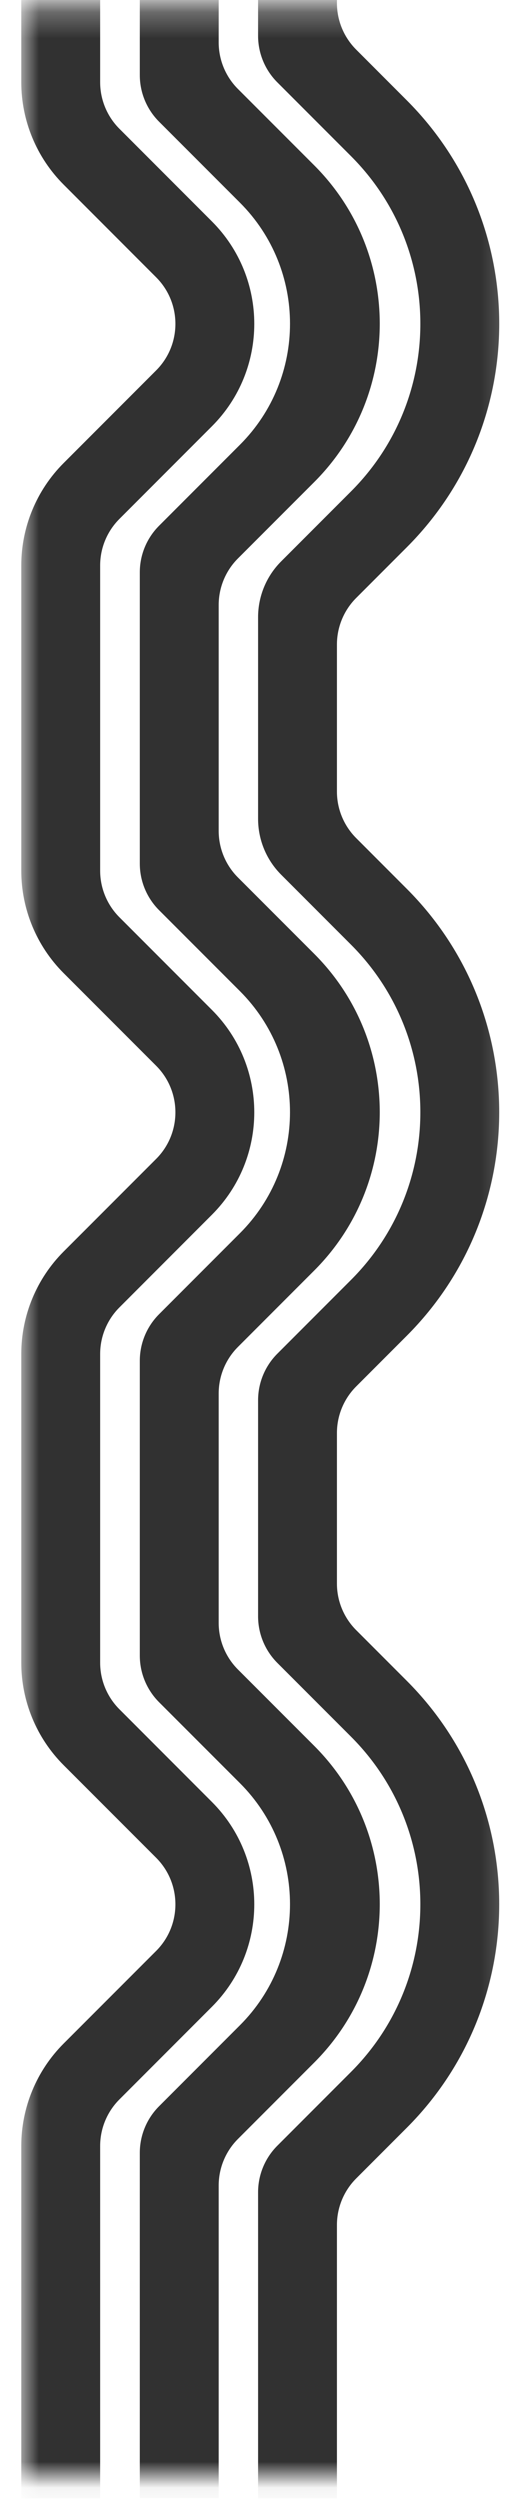 <?xml version="1.0" encoding="UTF-8"?> <svg xmlns="http://www.w3.org/2000/svg" width="20" height="96" viewBox="0 0 20 96" fill="none"><mask id="mask0_1828_94" style="mask-type:alpha" maskUnits="userSpaceOnUse" x="0" y="0" width="20" height="96"><path d="M19.788 0.278L19.788 95.054L0.759 95.054L0.759 0.278L19.788 0.278Z" fill="#313131"></path></mask><g mask="url(#mask0_1828_94)"><path d="M8.151 69.195C10.323 71.367 10.323 74.888 8.151 77.06L4.593 80.618C4.119 81.092 3.852 81.735 3.852 82.406L3.852 95.938L0.818 95.938L0.818 82.406C0.818 80.931 1.404 79.516 2.447 78.473L6.006 74.915C6.993 73.927 6.993 72.327 6.006 71.339L2.447 67.782C1.404 66.739 0.818 65.324 0.818 63.849L0.818 51.992C0.818 50.517 1.405 49.103 2.447 48.06L6.006 44.502C6.993 43.514 6.993 41.913 6.006 40.926L2.447 37.368C1.404 36.325 0.818 34.91 0.818 33.435L0.818 21.714C0.818 20.239 1.404 18.825 2.447 17.782L6.006 14.223C6.993 13.236 6.993 11.636 6.006 10.649L2.447 7.089C1.404 6.046 0.818 4.632 0.818 3.157L0.818 -1.848L3.852 -1.848L3.852 3.157C3.852 3.827 4.119 4.471 4.593 4.945L8.151 8.503C10.323 10.675 10.323 14.197 8.151 16.369L4.593 19.927C4.119 20.401 3.852 21.044 3.852 21.714L3.852 33.435C3.852 34.105 4.119 34.749 4.593 35.223L8.151 38.781C10.323 40.953 10.323 44.474 8.151 46.646L4.593 50.205C4.119 50.679 3.853 51.321 3.852 51.992L3.852 63.849C3.852 64.519 4.119 65.162 4.593 65.636L8.151 69.195Z" fill="#313131"></path><path d="M9.151 82.137C8.677 82.611 8.411 83.254 8.411 83.924L8.411 95.93L5.377 95.93L5.377 82.668C5.377 81.997 5.644 81.354 6.118 80.88L9.229 77.769C11.796 75.202 11.795 71.039 9.228 68.473L6.118 65.365C5.644 64.89 5.377 64.247 5.377 63.577L5.377 52.254C5.377 51.583 5.644 50.94 6.118 50.466L9.229 47.355C11.796 44.788 11.795 40.626 9.227 38.059L6.118 34.951C5.644 34.477 5.377 33.834 5.377 33.163L5.377 21.976C5.377 21.306 5.644 20.663 6.118 20.189L9.229 17.078C11.796 14.511 11.796 10.348 9.228 7.782L6.118 4.673C5.644 4.199 5.377 3.556 5.377 2.885L5.377 -1.766L8.411 -1.766L8.411 1.628C8.411 2.299 8.677 2.942 9.151 3.416L12.088 6.352C15.445 9.708 15.446 15.151 12.089 18.508L9.151 21.445C8.677 21.919 8.411 22.562 8.411 23.233L8.411 31.906C8.411 32.577 8.677 33.22 9.151 33.694L12.087 36.629C15.445 39.985 15.446 45.428 12.089 48.785L9.151 51.723C8.677 52.197 8.411 52.84 8.411 53.51L8.411 62.32C8.411 62.991 8.677 63.634 9.151 64.108L12.087 67.043C15.445 70.399 15.446 75.842 12.089 79.199L9.151 82.137Z" fill="#313131"></path><path d="M13.7 83.652C13.226 84.126 12.959 84.769 12.959 85.44L12.959 95.938L9.926 95.938L9.926 84.183C9.926 83.513 10.192 82.87 10.666 82.396L13.502 79.56C17.056 76.006 17.056 70.244 13.502 66.69L10.666 63.855C10.192 63.38 9.926 62.737 9.926 62.067L9.926 53.77C9.926 53.1 10.192 52.457 10.666 51.983L13.502 49.147C17.056 45.593 17.056 39.831 13.502 36.277L10.814 33.589C10.245 33.02 9.926 32.248 9.926 31.444L9.926 23.702C9.926 22.897 10.245 22.125 10.814 21.557L13.502 18.869C17.056 15.315 17.056 9.552 13.502 5.998L10.666 3.162C10.192 2.688 9.926 2.045 9.926 1.375L9.926 -1.68L12.959 -1.68L12.959 0.119C12.959 0.789 13.226 1.432 13.7 1.906L15.647 3.854C20.386 8.593 20.386 16.275 15.647 21.014L13.7 22.961C13.226 23.435 12.959 24.078 12.959 24.749L12.959 30.397C12.959 31.067 13.226 31.71 13.7 32.184L15.647 34.132C20.385 38.871 20.385 46.553 15.647 51.292L13.7 53.239C13.226 53.713 12.959 54.356 12.959 55.026L12.959 60.811C12.959 61.481 13.226 62.124 13.7 62.598L15.647 64.545C20.385 69.284 20.385 76.966 15.647 81.705L13.7 83.652Z" fill="#313131"></path></g></svg> 
